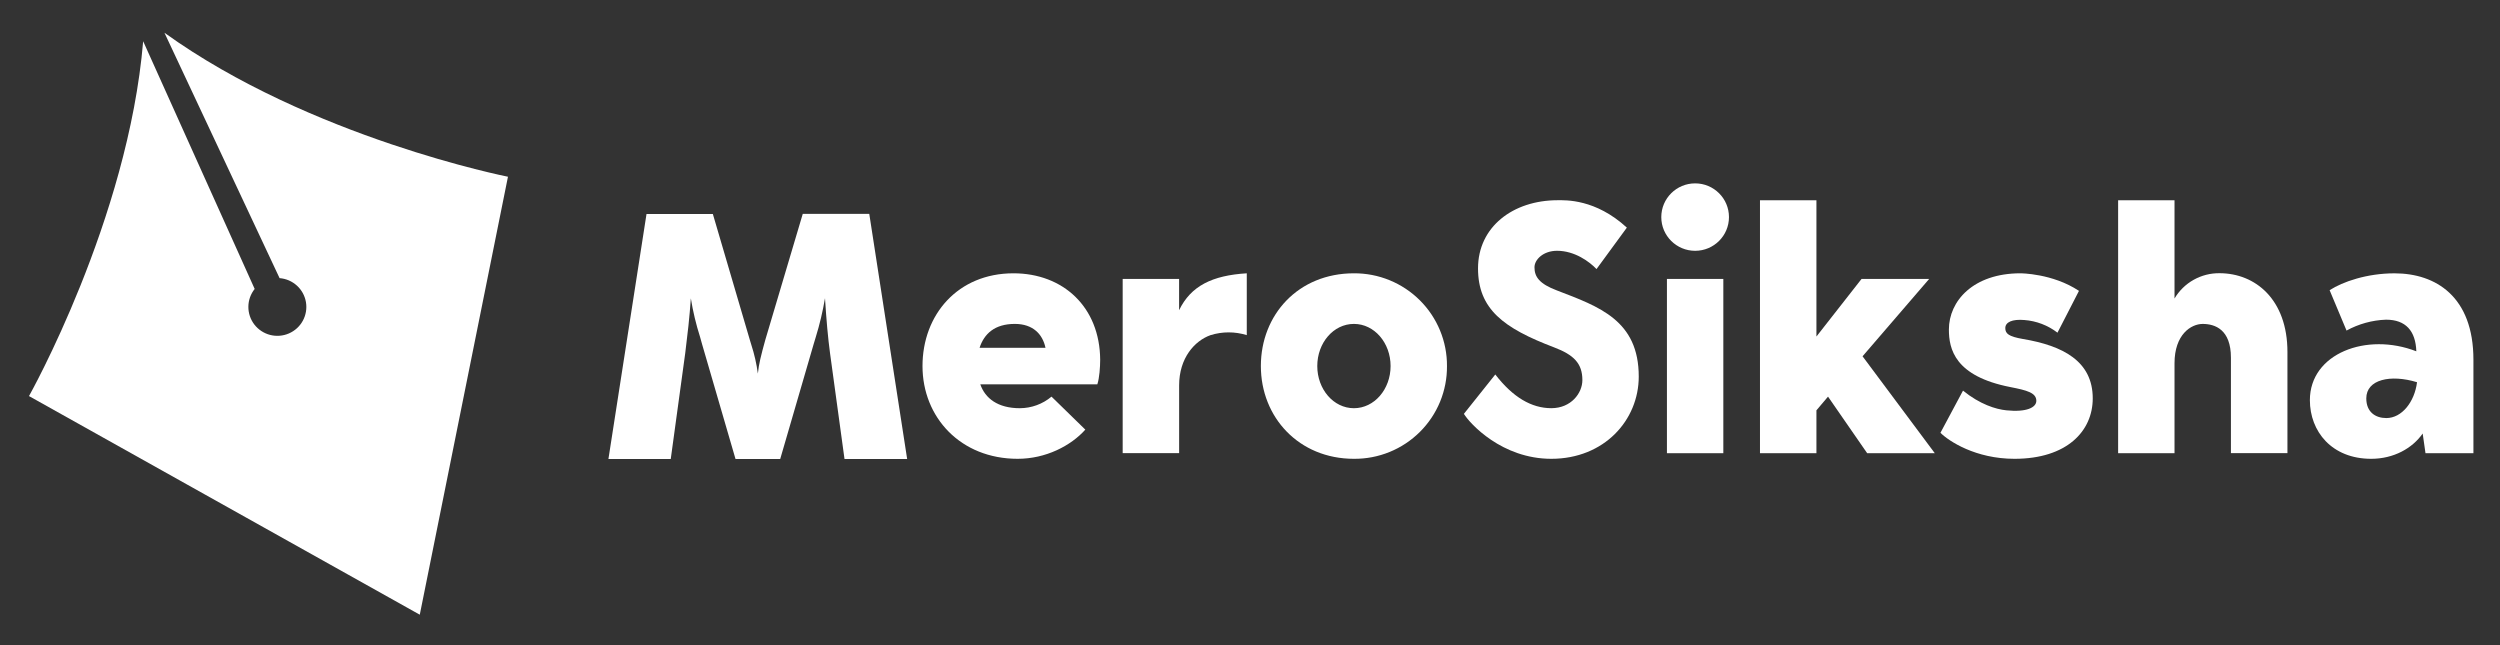 <svg width="124" height="32" viewBox="0 0 124 32" fill="none" xmlns="http://www.w3.org/2000/svg">
<rect x="0" y="0" width="124" height="32" fill="#333333" stroke="none"/>
<path d="M44.995 22.768H41.888L41.169 17.514C41.12 17.143 41.073 16.731 41.032 16.277C40.992 15.823 40.953 15.328 40.92 14.791C40.81 15.442 40.658 16.085 40.463 16.717C40.414 16.878 40.377 16.996 40.355 17.075L38.698 22.768H36.482L34.824 17.075C34.802 16.997 34.769 16.879 34.724 16.717C34.524 16.089 34.37 15.448 34.266 14.798C34.234 15.257 34.194 15.712 34.146 16.164C34.098 16.615 34.045 17.065 33.988 17.513L33.269 22.767H30.178L32.067 10.614H35.357L37.198 16.881C37.209 16.925 37.232 17.001 37.264 17.098C37.416 17.564 37.525 18.044 37.59 18.53C37.615 18.289 37.655 18.05 37.71 17.814C37.771 17.551 37.854 17.233 37.959 16.859L39.817 10.608H43.116L44.995 22.768Z" fill="white"/>
<path d="M25.195 8.766L20.821 30.489L1.438 19.645C1.438 19.645 6.357 10.897 7.101 2.045C7.306 2.483 12.252 13.508 12.632 14.332C12.432 14.582 12.322 14.892 12.319 15.211C12.316 15.531 12.421 15.843 12.616 16.097C12.812 16.35 13.087 16.532 13.397 16.612C13.708 16.692 14.037 16.666 14.331 16.538C14.625 16.41 14.868 16.188 15.021 15.907C15.174 15.626 15.228 15.302 15.175 14.986C15.121 14.671 14.964 14.382 14.727 14.167C14.49 13.951 14.187 13.82 13.867 13.796C13.589 13.193 8.362 2.068 8.156 1.624C15.383 6.829 25.195 8.766 25.195 8.766Z" fill="white"/>
<path d="M54.428 19.062H48.623C48.862 19.759 49.496 20.247 50.581 20.247C51.157 20.246 51.714 20.043 52.155 19.673L53.832 21.31C53.113 22.112 51.873 22.757 50.477 22.757C47.644 22.757 45.756 20.7 45.756 18.156C45.756 15.613 47.505 13.556 50.267 13.556C52.732 13.556 54.551 15.227 54.569 17.842C54.568 18.209 54.532 18.746 54.428 19.062ZM48.587 17.25H51.856C51.717 16.587 51.245 16.066 50.336 16.066C49.339 16.066 48.815 16.553 48.587 17.25Z" fill="white"/>
<path d="M61.84 13.556V16.623C61.255 16.44 60.628 16.44 60.043 16.623C59.256 16.901 58.485 17.755 58.485 19.115V22.477H55.685V13.835H58.483V15.387C59.065 14.182 60.127 13.661 61.84 13.556Z" fill="white"/>
<path d="M71.77 18.156C71.775 18.762 71.659 19.362 71.429 19.923C71.199 20.483 70.859 20.992 70.429 21.42C69.999 21.849 69.489 22.187 68.926 22.417C68.364 22.646 67.762 22.762 67.154 22.757C64.427 22.757 62.539 20.7 62.539 18.156C62.539 15.613 64.392 13.556 67.154 13.556C67.761 13.552 68.363 13.669 68.925 13.899C69.486 14.129 69.997 14.468 70.426 14.896C70.855 15.323 71.195 15.832 71.426 16.392C71.657 16.951 71.774 17.551 71.77 18.156ZM68.973 18.156C68.973 17.006 68.169 16.066 67.154 16.066C66.139 16.066 65.337 17.006 65.337 18.156C65.337 19.306 66.141 20.247 67.154 20.247C68.168 20.247 68.973 19.306 68.973 18.156Z" fill="white"/>
<path d="M81.282 18.679C81.282 20.839 79.569 22.757 76.945 22.757C74.498 22.757 72.906 21.014 72.609 20.527L74.167 18.574C75.041 19.707 75.964 20.246 76.946 20.246C77.929 20.246 78.486 19.497 78.486 18.852C78.486 18.017 78.049 17.598 77.087 17.231C74.571 16.276 73.31 15.332 73.31 13.311C73.31 11.255 75.041 9.931 77.264 9.931C77.648 9.931 79.135 9.86 80.692 11.29L79.187 13.346C78.838 12.98 78.109 12.439 77.229 12.439C76.547 12.439 76.11 12.875 76.11 13.258C76.11 13.729 76.35 14.078 77.229 14.408C79.323 15.212 81.282 15.891 81.282 18.679Z" fill="white"/>
<path d="M84.079 12.44C85.006 12.44 85.757 11.691 85.757 10.768C85.757 9.844 85.006 9.095 84.079 9.095C83.152 9.095 82.4 9.844 82.4 10.768C82.4 11.691 83.152 12.44 84.079 12.44Z" fill="white"/>
<path d="M85.477 13.835H82.68V22.479H85.477V13.835Z" fill="white"/>
<path d="M92.611 22.478L90.67 19.673L90.095 20.352V22.478H87.295V9.932H90.095V16.692L92.333 13.835H95.687L92.383 17.672L95.965 22.478H92.611Z" fill="white"/>
<path d="M103.8 19.759C103.8 21.38 102.523 22.757 99.918 22.757C97.994 22.757 96.665 21.885 96.246 21.467L97.365 19.375C98.204 20.056 98.991 20.299 99.516 20.352C100.512 20.456 101.002 20.212 101.002 19.882C101.002 19.48 100.53 19.359 99.725 19.201C96.946 18.661 96.665 17.302 96.665 16.344C96.665 14.932 97.872 13.556 100.215 13.556C100.215 13.556 101.806 13.556 103.117 14.427L102.051 16.501C101.576 16.136 101.005 15.918 100.407 15.873C99.808 15.821 99.463 15.978 99.463 16.274C99.463 16.553 99.638 16.692 100.337 16.814C102.314 17.145 103.8 17.91 103.8 19.759Z" fill="white"/>
<path d="M113.457 17.459V22.474H110.654V17.738C110.654 16.344 109.866 16.067 109.254 16.067C108.678 16.067 107.856 16.589 107.856 18.018V22.479H105.059V9.932H107.856V14.806C108.085 14.419 108.412 14.098 108.806 13.878C109.199 13.658 109.643 13.545 110.094 13.551C111.86 13.556 113.457 14.845 113.457 17.459Z" fill="white"/>
<path d="M120.304 22.478L120.165 21.502C119.657 22.234 118.728 22.757 117.612 22.757C115.653 22.757 114.57 21.397 114.57 19.847C114.57 17.529 117.385 16.466 119.85 17.425C119.815 16.413 119.325 15.856 118.347 15.856C117.66 15.881 116.989 16.066 116.388 16.396L115.549 14.393C116.196 13.974 117.403 13.557 118.766 13.557C120.811 13.557 122.682 14.707 122.682 17.844V22.479L120.304 22.478ZM117.368 19.759C117.368 20.439 117.822 20.736 118.363 20.736C119.133 20.736 119.763 19.933 119.885 18.958C118.573 18.558 117.368 18.818 117.368 19.759Z" fill="white"/>
</svg>
